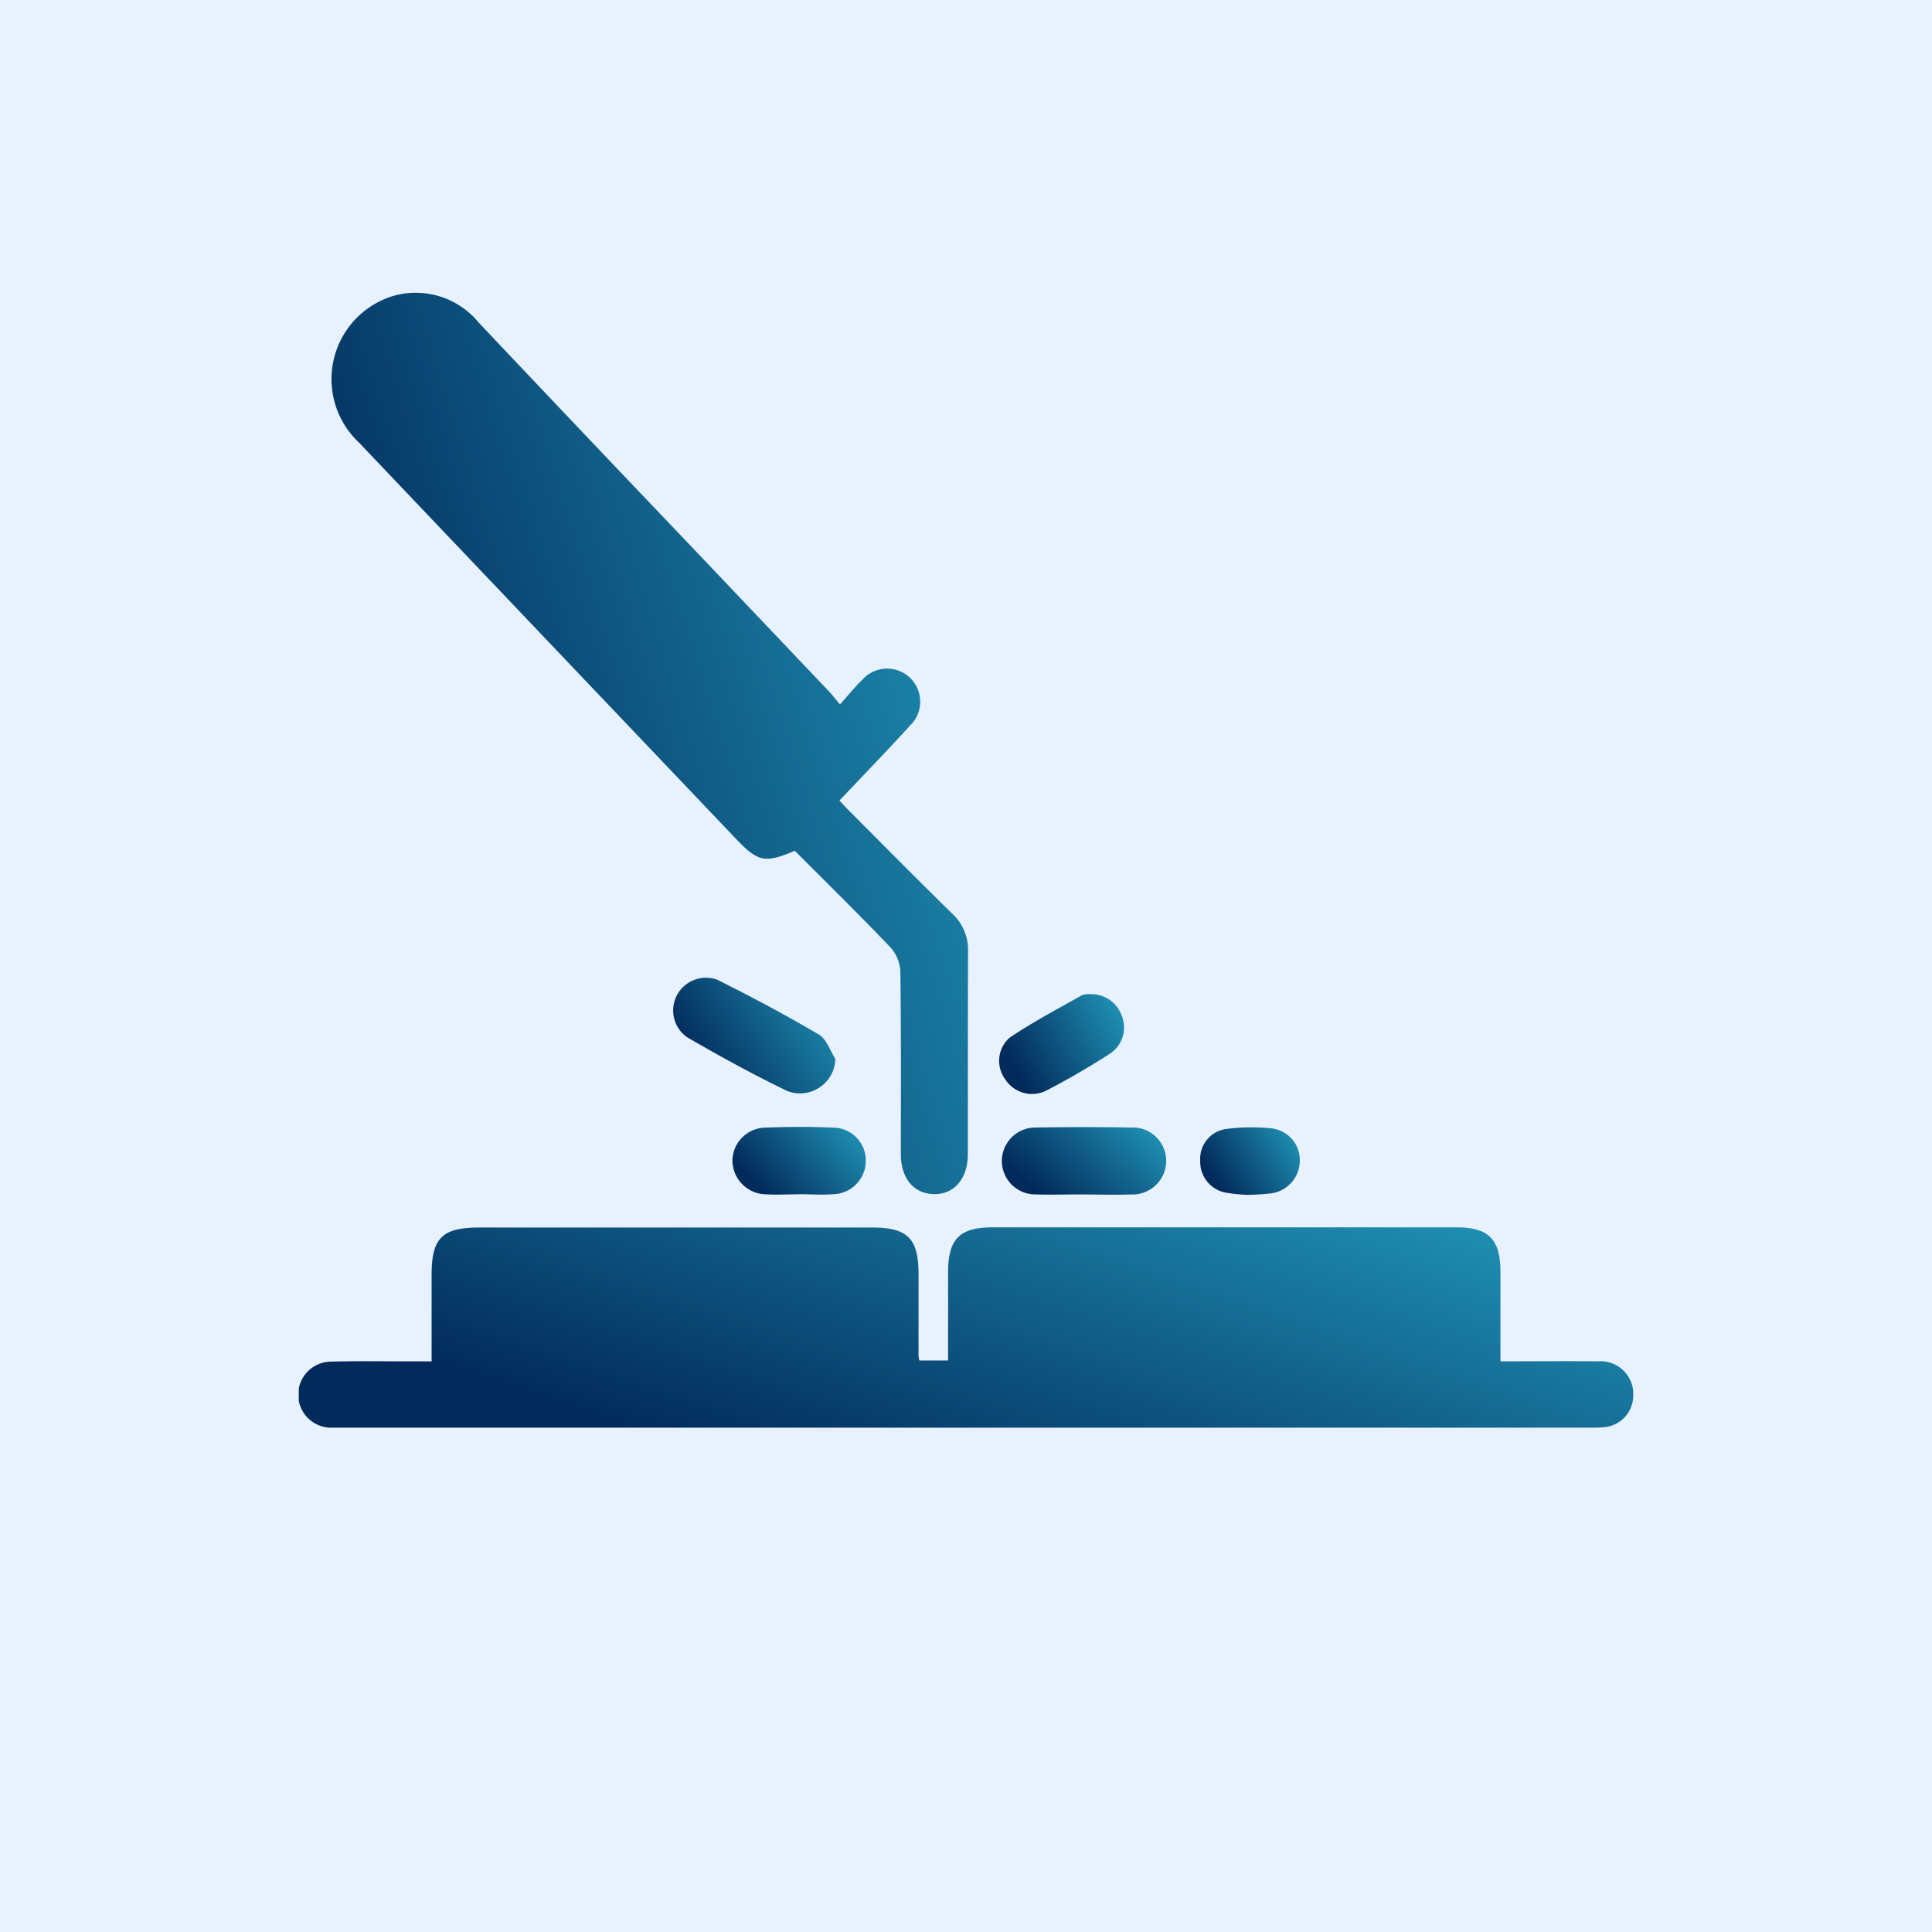 <svg xmlns="http://www.w3.org/2000/svg" xmlns:xlink="http://www.w3.org/1999/xlink" width="52" height="52" viewBox="0 0 52 52">
  <defs>
    <linearGradient id="linear-gradient" x1="0.024" y1="0.5" x2="0.936" y2="0.094" gradientUnits="objectBoundingBox">
      <stop offset="0" stop-color="#022b5c"/>
      <stop offset="1" stop-color="#1f8fb2"/>
    </linearGradient>
    <clipPath id="clip-path">
      <rect id="Rectangle_57689" data-name="Rectangle 57689" width="35.917" height="30.55" stroke="rgba(0,0,0,0)" stroke-width="1" fill="url(#linear-gradient)"/>
    </clipPath>
  </defs>
  <g id="Group_141508" data-name="Group 141508" transform="translate(-916 -2252)">
    <g id="Group_141421" data-name="Group 141421" transform="translate(916.091 2252.301)">
      <rect id="Rectangle_44236" data-name="Rectangle 44236" width="52" height="52" transform="translate(-0.091 -0.301)" fill="#e8f2ff"/>
    </g>
    <g id="Group_147022" data-name="Group 147022" transform="translate(924.042 2259.876)">
      <g id="Group_147021" data-name="Group 147021" clip-path="url(#clip-path)">
        <path id="Path_273933" data-name="Path 273933" d="M16.708,227.161h.768c0-.8,0-1.581,0-2.363,0-.911.305-1.219,1.208-1.22H31.152c.875,0,1.189.317,1.191,1.2,0,.784,0,1.568,0,2.406.9,0,1.762-.008,2.628,0a.881.881,0,0,1,.945.948.856.856,0,0,1-.757.823,4.117,4.117,0,0,1-.5.016H1.253c-.126,0-.253,0-.379,0a.889.889,0,0,1,0-1.779c.73-.019,1.46-.006,2.19-.007h.511c0-.8,0-1.565,0-2.332,0-.989.285-1.27,1.285-1.27H15.432c.959,0,1.248.294,1.249,1.263q0,1.1,0,2.191a1.02,1.02,0,0,0,.023.129" transform="translate(0 -198.42)" stroke="rgba(0,0,0,0)" stroke-width="1" fill="url(#linear-gradient)"/>
        <path id="Path_273934" data-name="Path 273934" d="M21.624,11.081c.223-.25.4-.469.6-.663a.891.891,0,1,1,1.293,1.225c-.615.674-1.25,1.329-1.91,2.028.1.107.191.207.285.3.913.914,1.82,1.833,2.743,2.737a1.321,1.321,0,0,1,.433,1.006c-.008,1.826,0,3.651-.006,5.477,0,.666-.379,1.09-.922,1.073s-.879-.43-.88-1.075c0-1.643.009-3.286-.014-4.929a1.049,1.049,0,0,0-.275-.646c-.843-.882-1.714-1.737-2.566-2.592-.8.343-.99.3-1.573-.31Q13.749,9.372,8.669,4.03A2.34,2.34,0,0,1,9.583.093,2.194,2.194,0,0,1,11.9.809q2.806,2.97,5.627,5.926,1.9,2,3.8,4c.086.091.162.192.293.347" transform="translate(-7.055 0)" stroke="rgba(0,0,0,0)" stroke-width="1" fill="url(#linear-gradient)"/>
        <path id="Path_273935" data-name="Path 273935" d="M93.775,165.894a.951.951,0,0,1-1.292.859c-.921-.443-1.818-.938-2.7-1.449a.881.881,0,0,1,.816-1.545c.928.461,1.844.95,2.736,1.476.206.121.3.434.443.659" transform="translate(-79.334 -145.264)" stroke="rgba(0,0,0,0)" stroke-width="1" fill="url(#linear-gradient)"/>
        <path id="Path_273936" data-name="Path 273936" d="M169.911,201.375c-.42,0-.841.013-1.26,0a.9.9,0,1,1,.015-1.8c.854-.015,1.709-.016,2.563,0a.9.9,0,0,1,.953.907.91.91,0,0,1-.968.894c-.434.015-.868,0-1.3,0" transform="translate(-148.835 -177.103)" stroke="rgba(0,0,0,0)" stroke-width="1" fill="url(#linear-gradient)"/>
        <path id="Path_273937" data-name="Path 273937" d="M105.5,201.356c-.294,0-.59.017-.883,0a.914.914,0,0,1-.905-.918.9.9,0,0,1,.9-.877c.6-.024,1.206-.026,1.808,0a.884.884,0,0,1,.881.892.9.9,0,0,1-.877.9c-.307.024-.616,0-.925,0Z" transform="translate(-92.04 -177.087)" stroke="rgba(0,0,0,0)" stroke-width="1" fill="url(#linear-gradient)"/>
        <path id="Path_273938" data-name="Path 273938" d="M170.01,167.819a.864.864,0,0,1,.838.555.851.851,0,0,1-.273,1.023c-.576.372-1.17.72-1.78,1.032a.857.857,0,0,1-1.076-.322.832.832,0,0,1,.112-1.111c.622-.424,1.294-.775,1.949-1.148a.591.591,0,0,1,.23-.029" transform="translate(-148.707 -148.936)" stroke="rgba(0,0,0,0)" stroke-width="1" fill="url(#linear-gradient)"/>
        <path id="Path_273939" data-name="Path 273939" d="M216.89,201.5a4.4,4.4,0,0,1-.609-.065.844.844,0,0,1-.661-.86.809.809,0,0,1,.673-.845,5.279,5.279,0,0,1,1.254-.019.858.858,0,0,1,.754.875.893.893,0,0,1-.765.873,6.34,6.34,0,0,1-.646.041" transform="translate(-191.358 -177.216)" stroke="rgba(0,0,0,0)" stroke-width="1" fill="url(#linear-gradient)"/>
      </g>
    </g>
  </g>
</svg>
